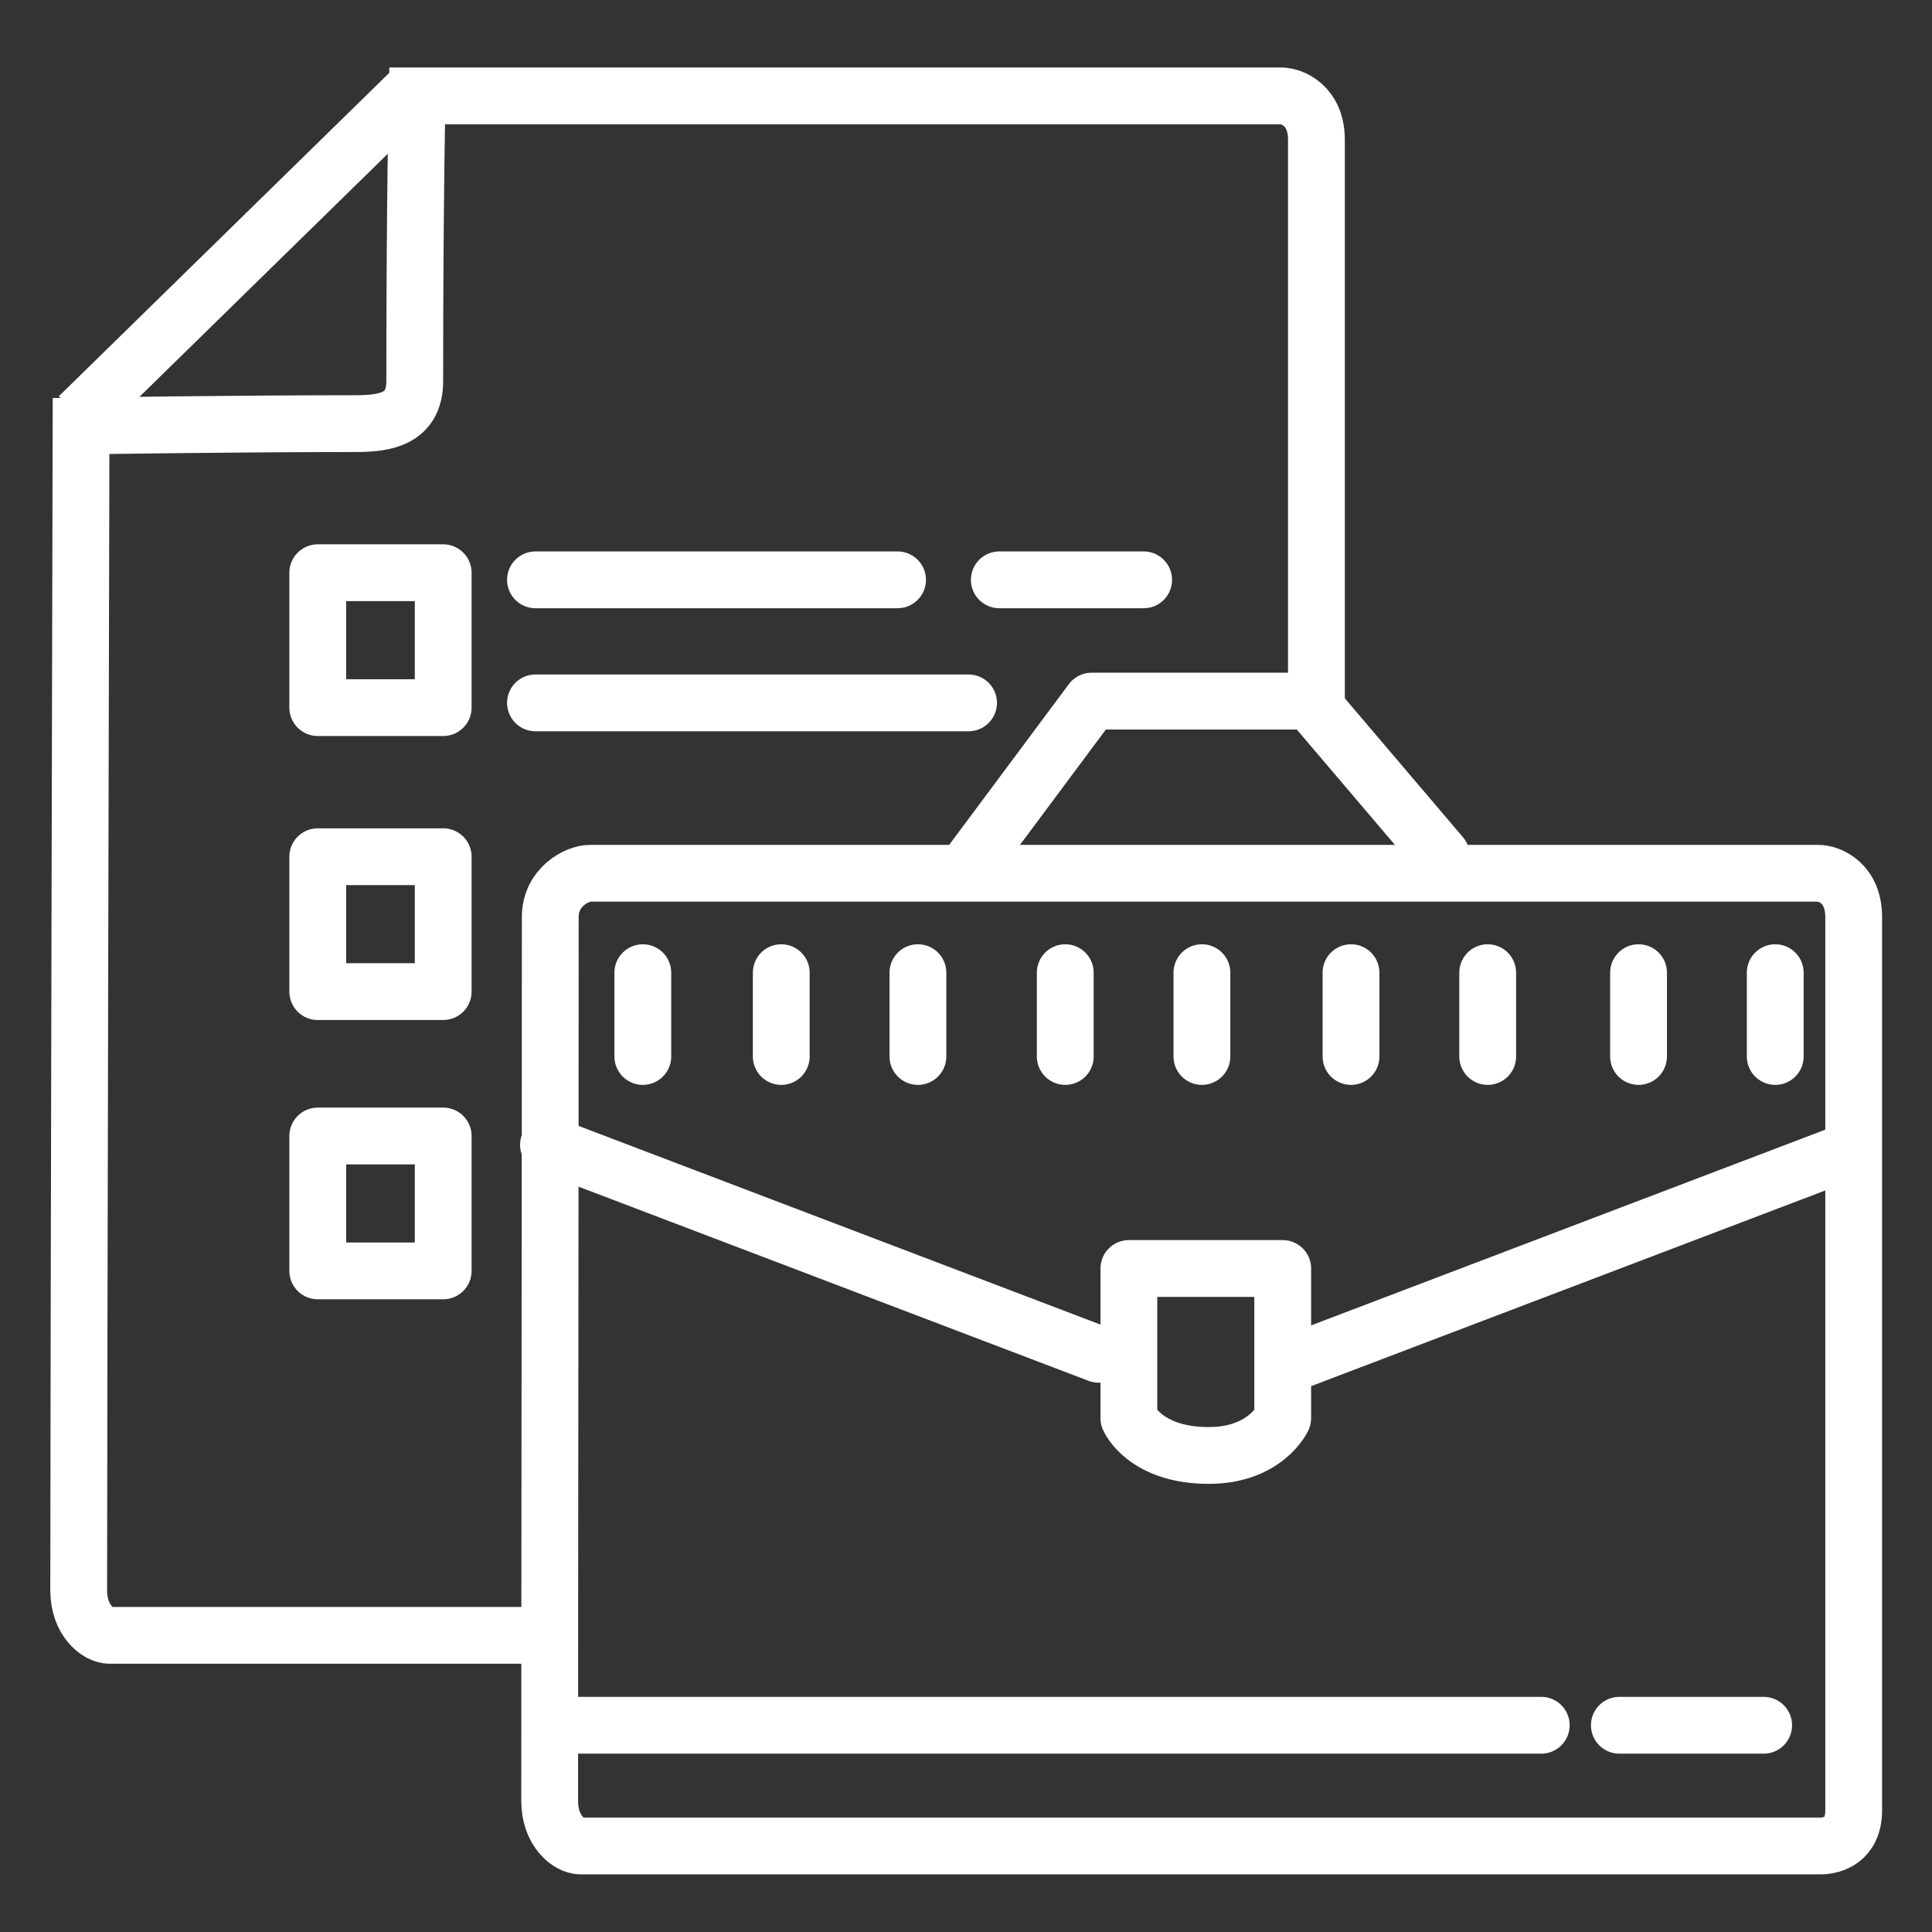 <?xml version="1.0" encoding="UTF-8"?> <!-- Generator: Adobe Illustrator 16.0.0, SVG Export Plug-In . SVG Version: 6.00 Build 0) --> <svg xmlns="http://www.w3.org/2000/svg" xmlns:xlink="http://www.w3.org/1999/xlink" id="Слой_1" x="0px" y="0px" width="68.03px" height="68.03px" viewBox="0 0 68.03 68.03" xml:space="preserve"><rect x="0" y="0" width="68.03" height="68.03" fill="#333333" stroke="none"/> <g> <path fill="none" stroke="#FFFFFF" stroke-width="2" stroke-miterlimit="10" d="M64.105,65c-8.5,0-36.333,0-43.667,0 c-0.398,0-1.083-0.521-1.083-1.584c0-8.668,0.021-21.96,0.021-31.125c0-1.062,0.95-1.541,1.396-1.541c7.917,0,36,0,43.249,0 c0.413,0,1.251,0.354,1.251,1.541c0,8.665,0,23.373,0,31.461C65.271,64.791,64.532,65,64.105,65z"></path> <path fill="none" stroke="#FFFFFF" stroke-width="2" stroke-miterlimit="10" d="M18.771,57.584c-6.354,0-12.036,0-14.917,0 c-0.398,0-1.083-0.521-1.083-1.584c0-6.629,0.083-41,0.083-41s5.25-0.083,9.667-0.083c1.062,0,2.083-0.167,2.083-1.5 c0-6.292,0.083-10.041,0.083-10.041s25.269,0,30.415,0c0.414,0,1.252,0.354,1.252,1.542c0,1.778,0,16.569,0,20.084"></path> <line fill="none" stroke="#FFFFFF" stroke-width="2" stroke-miterlimit="10" x1="2.772" y1="14.667" x2="14.522" y2="3.167"></line> <rect x="11.189" y="20.167" fill="none" stroke="#FFFFFF" stroke-width="2" stroke-linecap="round" stroke-linejoin="round" stroke-miterlimit="10" width="4.417" height="4.75"></rect> <path fill="none" stroke="#FFFFFF" stroke-width="2" stroke-linecap="round" stroke-linejoin="round" stroke-miterlimit="10" d=" M45.168,44.667H39.75v5.271c0,0,0.562,1.312,2.812,1.312c2,0,2.605-1.312,2.605-1.312V44.667z"></path> <rect x="11.189" y="30.167" fill="none" stroke="#FFFFFF" stroke-width="2" stroke-linecap="round" stroke-linejoin="round" stroke-miterlimit="10" width="4.417" height="4.75"></rect> <rect x="11.189" y="40.001" fill="none" stroke="#FFFFFF" stroke-width="2" stroke-linecap="round" stroke-linejoin="round" stroke-miterlimit="10" width="4.417" height="4.75"></rect> <line fill="none" stroke="#FFFFFF" stroke-width="2" stroke-linecap="round" stroke-linejoin="round" stroke-miterlimit="10" x1="18.855" y1="20.417" x2="31.605" y2="20.417"></line> <line fill="none" stroke="#FFFFFF" stroke-width="2" stroke-linecap="round" stroke-linejoin="round" stroke-miterlimit="10" x1="18.855" y1="24.75" x2="34.105" y2="24.75"></line> <line fill="none" stroke="#FFFFFF" stroke-width="2" stroke-linecap="round" stroke-linejoin="round" stroke-miterlimit="10" x1="19.855" y1="60.75" x2="54.271" y2="60.75"></line> <line fill="none" stroke="#FFFFFF" stroke-width="2" stroke-linecap="round" stroke-linejoin="round" stroke-miterlimit="10" x1="35.188" y1="20.417" x2="40.27" y2="20.417"></line> <line fill="none" stroke="#FFFFFF" stroke-width="2" stroke-linecap="round" stroke-linejoin="round" stroke-miterlimit="10" x1="57.021" y1="60.75" x2="62.102" y2="60.75"></line> <line fill="none" stroke="#FFFFFF" stroke-width="2" stroke-linecap="round" stroke-linejoin="round" stroke-miterlimit="10" x1="57.697" y1="37.201" x2="57.697" y2="34.25"></line> <line fill="none" stroke="#FFFFFF" stroke-width="2" stroke-linecap="round" stroke-linejoin="round" stroke-miterlimit="10" x1="62.51" y1="37.201" x2="62.51" y2="34.25"></line> <line fill="none" stroke="#FFFFFF" stroke-width="2" stroke-linecap="round" stroke-linejoin="round" stroke-miterlimit="10" x1="47.572" y1="37.201" x2="47.572" y2="34.25"></line> <line fill="none" stroke="#FFFFFF" stroke-width="2" stroke-linecap="round" stroke-linejoin="round" stroke-miterlimit="10" x1="52.385" y1="37.201" x2="52.385" y2="34.25"></line> <line fill="none" stroke="#FFFFFF" stroke-width="2" stroke-linecap="round" stroke-linejoin="round" stroke-miterlimit="10" x1="37.51" y1="37.201" x2="37.51" y2="34.25"></line> <line fill="none" stroke="#FFFFFF" stroke-width="2" stroke-linecap="round" stroke-linejoin="round" stroke-miterlimit="10" x1="42.322" y1="37.201" x2="42.322" y2="34.25"></line> <line fill="none" stroke="#FFFFFF" stroke-width="2" stroke-linecap="round" stroke-linejoin="round" stroke-miterlimit="10" x1="27.51" y1="37.201" x2="27.51" y2="34.25"></line> <line fill="none" stroke="#FFFFFF" stroke-width="2" stroke-linecap="round" stroke-linejoin="round" stroke-miterlimit="10" x1="22.635" y1="37.201" x2="22.635" y2="34.25"></line> <line fill="none" stroke="#FFFFFF" stroke-width="2" stroke-linecap="round" stroke-linejoin="round" stroke-miterlimit="10" x1="32.322" y1="37.201" x2="32.322" y2="34.25"></line> <line fill="none" stroke="#FFFFFF" stroke-width="2" stroke-linecap="round" stroke-linejoin="round" stroke-miterlimit="10" x1="19.313" y1="40.312" x2="38.688" y2="47.688"></line> <line fill="none" stroke="#FFFFFF" stroke-width="2" stroke-linecap="round" stroke-linejoin="round" stroke-miterlimit="10" x1="65.188" y1="40.5" x2="45.812" y2="47.875"></line> <polyline fill="none" stroke="#FFFFFF" stroke-width="2" stroke-linecap="round" stroke-linejoin="round" stroke-miterlimit="10" points=" 34.25,30.312 38.438,24.688 46.125,24.688 50.75,30.125 "></polyline> </g> </svg> 